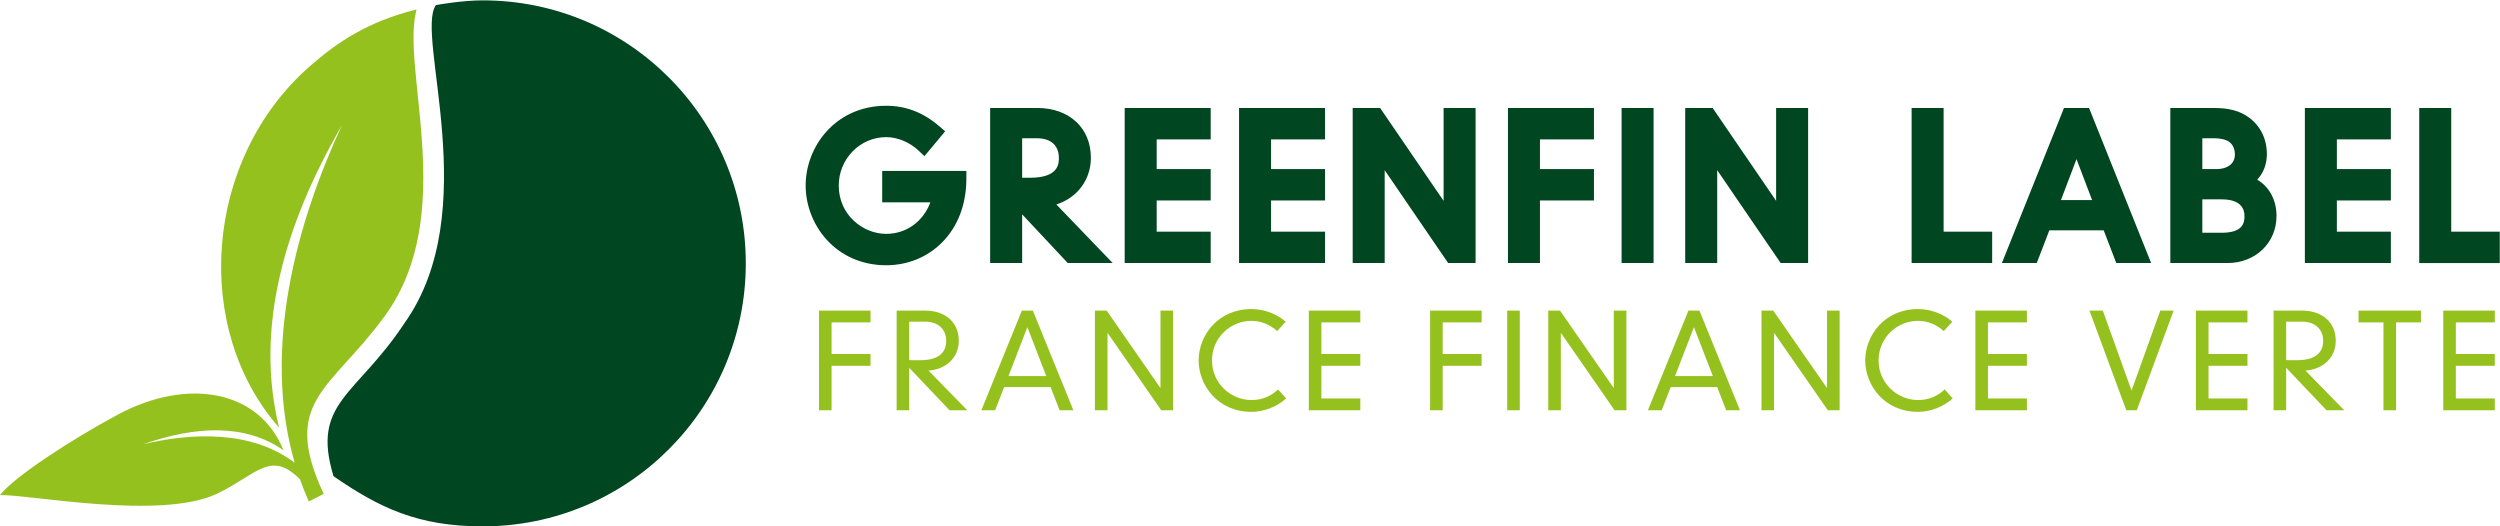 <svg xmlns="http://www.w3.org/2000/svg" width="752.176" height="158.267"><defs><clipPath clipPathUnits="userSpaceOnUse" id="a"><path d="M127.442 553.554h258.909v54.478H127.442z"/></clipPath></defs><g clip-path="url(#a)" transform="matrix(2.905 0 0 -2.905 -370.242 1766.44)"><path d="M218.819 587.116h4.99c-.74-1.989-2.485-3.269-4.576-3.269-2.363 0-4.914 1.915-4.914 5.008 0 2.763 2.204 5.01 4.914 5.01 1.182 0 2.447-.53 3.383-1.42l.578-.548 2.145 2.57-.57.494c-1.668 1.45-3.478 2.153-5.536 2.153-5.221 0-8.342-4.199-8.342-8.259 0-4.059 3.12-8.258 8.342-8.258 2.232 0 4.297.848 5.812 2.387 1.63 1.655 2.492 3.943 2.492 6.617v.765h-8.718zm15.323 2.543h-.829v4.09h1.526c1.448 0 2.278-.744 2.278-2.044 0-.56 0-2.046-2.975-2.046m6.29 2.064c0 3.088-2.233 5.162-5.555 5.162H230v-16.058h3.314v5.044l4.724-5.044h4.654l-5.836 6.065c2.14.683 3.576 2.54 3.576 4.83m3.502-10.895h8.907v3.25h-5.593v3.23h5.593v3.25h-5.593v3.078h5.593v3.25h-8.907zm11.844 0h8.907v3.25h-5.593v3.23h5.593v3.25h-5.593v3.078h5.593v3.25h-8.907zm21.184 6.441l-6.573 9.617h-2.842v-16.058h3.314v9.617l6.574-9.617h2.842v16.058h-3.314zm6.666-6.441h3.314v6.48h5.593v3.25h-5.593v3.078h5.593v3.25h-8.907zm11.769 0h3.314v16.058h-3.314zm16.005 6.441l-6.573 9.617h-2.842v-16.058h3.314v9.617l6.574-9.617h2.841v16.058h-3.314zm17.347 9.617h-3.314v-16.058h8.342v3.25h-5.028zm12.151-9.539l1.614 4.243 1.614-4.243zm.317 9.539l-6.432-16.058h3.611l1.3 3.384h5.635l1.3-3.384h3.612l-6.431 16.058zm14.327-6.328v3.193h1.148c.83 0 1.42-.157 1.752-.468.308-.287.471-.708.471-1.215 0-1.115-1.004-1.51-1.865-1.51zm0-3.135h1.996c1.961 0 2.373-.946 2.373-1.74 0-.8-.27-1.72-2.373-1.72h-1.996zm5.688 2.034c.645.703.997 1.62.997 2.65 0 1.566-.659 2.914-1.86 3.796-.955.69-2.049.983-3.657.983h-4.482v-16.058h5.932c2.888 0 5.065 2.095 5.065 4.874 0 1.661-.76 3.033-1.995 3.755m4.932-8.629h8.907v3.25h-5.593v3.23h5.593v3.25h-5.593v3.078h5.593v3.25h-8.907zm15.159 3.25v12.808h-3.314v-16.058h8.342v3.25zm-203.871 23.955c-2.133 0-4.635-.45-4.856-.491-2.197-3.096 5.027-21.298-3.254-32.94-5.001-7.57-9.681-8.2-7.35-15.852 4.76-3.281 8.74-5.195 15.46-5.195 15.044 0 27.239 12.195 27.239 27.239s-12.195 27.239-27.24 27.239" fill="#004620"/><path d="M170.592 607.09c-5.062-1.253-8.23-3.41-11.033-5.862-11.018-9.64-12.23-27.201-3.2-37.448-2.531 10.21.484 20.919 6.506 31.314-4.588-9.877-8.345-23.034-4.895-34.951-4.503 3.406-10.724 3.102-15.706 1.913 5.497 1.92 10.609 2.14 14.548-.627-2.505 6.27-9.95 7.567-17.161 3.697-4.88-2.618-10.682-6.41-12.21-8.335 2.948.095 16.679-2.64 22.507.155 4.096 1.965 5.52 4.554 8.573 1.478.272-.77.575-1.535.913-2.292l1.543.78c-4.514 9.666.727 10.722 6.347 18.456 7.64 10.515 1.583 25.526 3.268 31.721m41.681-31.192h5.337v-1.222h-4.033v-3.273h4.033v-1.222h-4.033v-4.604h-1.304zm9.344-5.12c.177-.014.367-.014 1.14-.014 1.997 0 2.69.87 2.69 1.997 0 1.208-.828 1.996-2.187 1.996h-1.643zm0-.8v-4.402h-1.304v10.322h2.975c1.983 0 3.463-1.14 3.463-3.123 0-1.848-1.454-2.988-3.138-3.084l4.02-4.115H225.8zm12.237 4.209l-1.956-5.065h3.912zm2.404-6.206h-4.808l-.937-2.404h-1.426l4.197 10.32h1.14l4.197-10.32h-1.426zm11.382 7.917h1.303v-10.321h-1.223l-5.54 7.985h-.027v-7.985h-1.304v10.321h1.222l5.541-7.985h.027zm12.087-2.118c-.733.666-1.67 1.059-2.662 1.059-2.159 0-4.088-1.725-4.088-4.101 0-2.404 1.983-4.101 4.088-4.101 1.141 0 2.038.42 2.757 1.1l.83-.937c-.925-.843-2.283-1.386-3.587-1.386-3.504 0-5.473 2.77-5.473 5.324 0 2.553 1.97 5.323 5.473 5.323 1.372 0 2.716-.557 3.545-1.317zm3.274 2.118h5.337v-1.222h-4.033v-3.273h4.033v-1.222h-4.033v-3.382h4.033v-1.222h-5.337zm12.564 0h5.337v-1.222h-4.033v-3.273h4.033v-1.222h-4.033v-4.604h-1.304zm7.986 0h1.304v-10.321h-1.304zm11.041 0h1.304v-10.321h-1.223l-5.54 7.985h-.027v-7.985h-1.304v10.321h1.222l5.541-7.985h.027zm8.299-1.711l-1.956-5.065h3.912zm2.404-6.206h-4.808l-.937-2.404h-1.426l4.197 10.32h1.14l4.197-10.32h-1.426zm11.381 7.917h1.304v-10.321h-1.223l-5.54 7.985h-.027v-7.985h-1.304v10.321h1.222l5.541-7.985h.027zm12.088-2.118c-.733.666-1.67 1.059-2.662 1.059-2.158 0-4.087-1.725-4.087-4.101 0-2.404 1.983-4.101 4.088-4.101 1.14 0 2.038.42 2.757 1.1l.829-.937c-.924-.843-2.282-1.386-3.586-1.386-3.504 0-5.473 2.77-5.473 5.324 0 2.553 1.969 5.323 5.473 5.323 1.372 0 2.716-.557 3.545-1.317zm3.274 2.118h5.337v-1.222h-4.033v-3.273h4.033v-1.222h-4.033v-3.382h4.033v-1.222h-5.337zm19.15 0h1.385l-3.816-10.321h-1.086l-3.817 10.321h1.385l2.961-8.243h.027zm3.695 0h5.337v-1.222h-4.033v-3.273h4.033v-1.222h-4.033v-3.382h4.033v-1.222h-5.337zm9.345-5.12c.177-.014.367-.014 1.14-.014 1.997 0 2.69.87 2.69 1.997 0 1.208-.828 1.996-2.187 1.996h-1.643zm0-.8v-4.402h-1.304v10.322h2.975c1.983 0 3.463-1.14 3.463-3.123 0-1.848-1.453-2.988-3.137-3.084l4.019-4.115h-1.833zm10.077 4.698h-2.58v1.222h6.464v-1.222h-2.58v-9.1h-1.304zm6.194 1.222h5.337v-1.222h-4.033v-3.273h4.033v-1.222h-4.033v-3.382h4.033v-1.222h-5.337z" fill="#95c11f"/></g></svg>